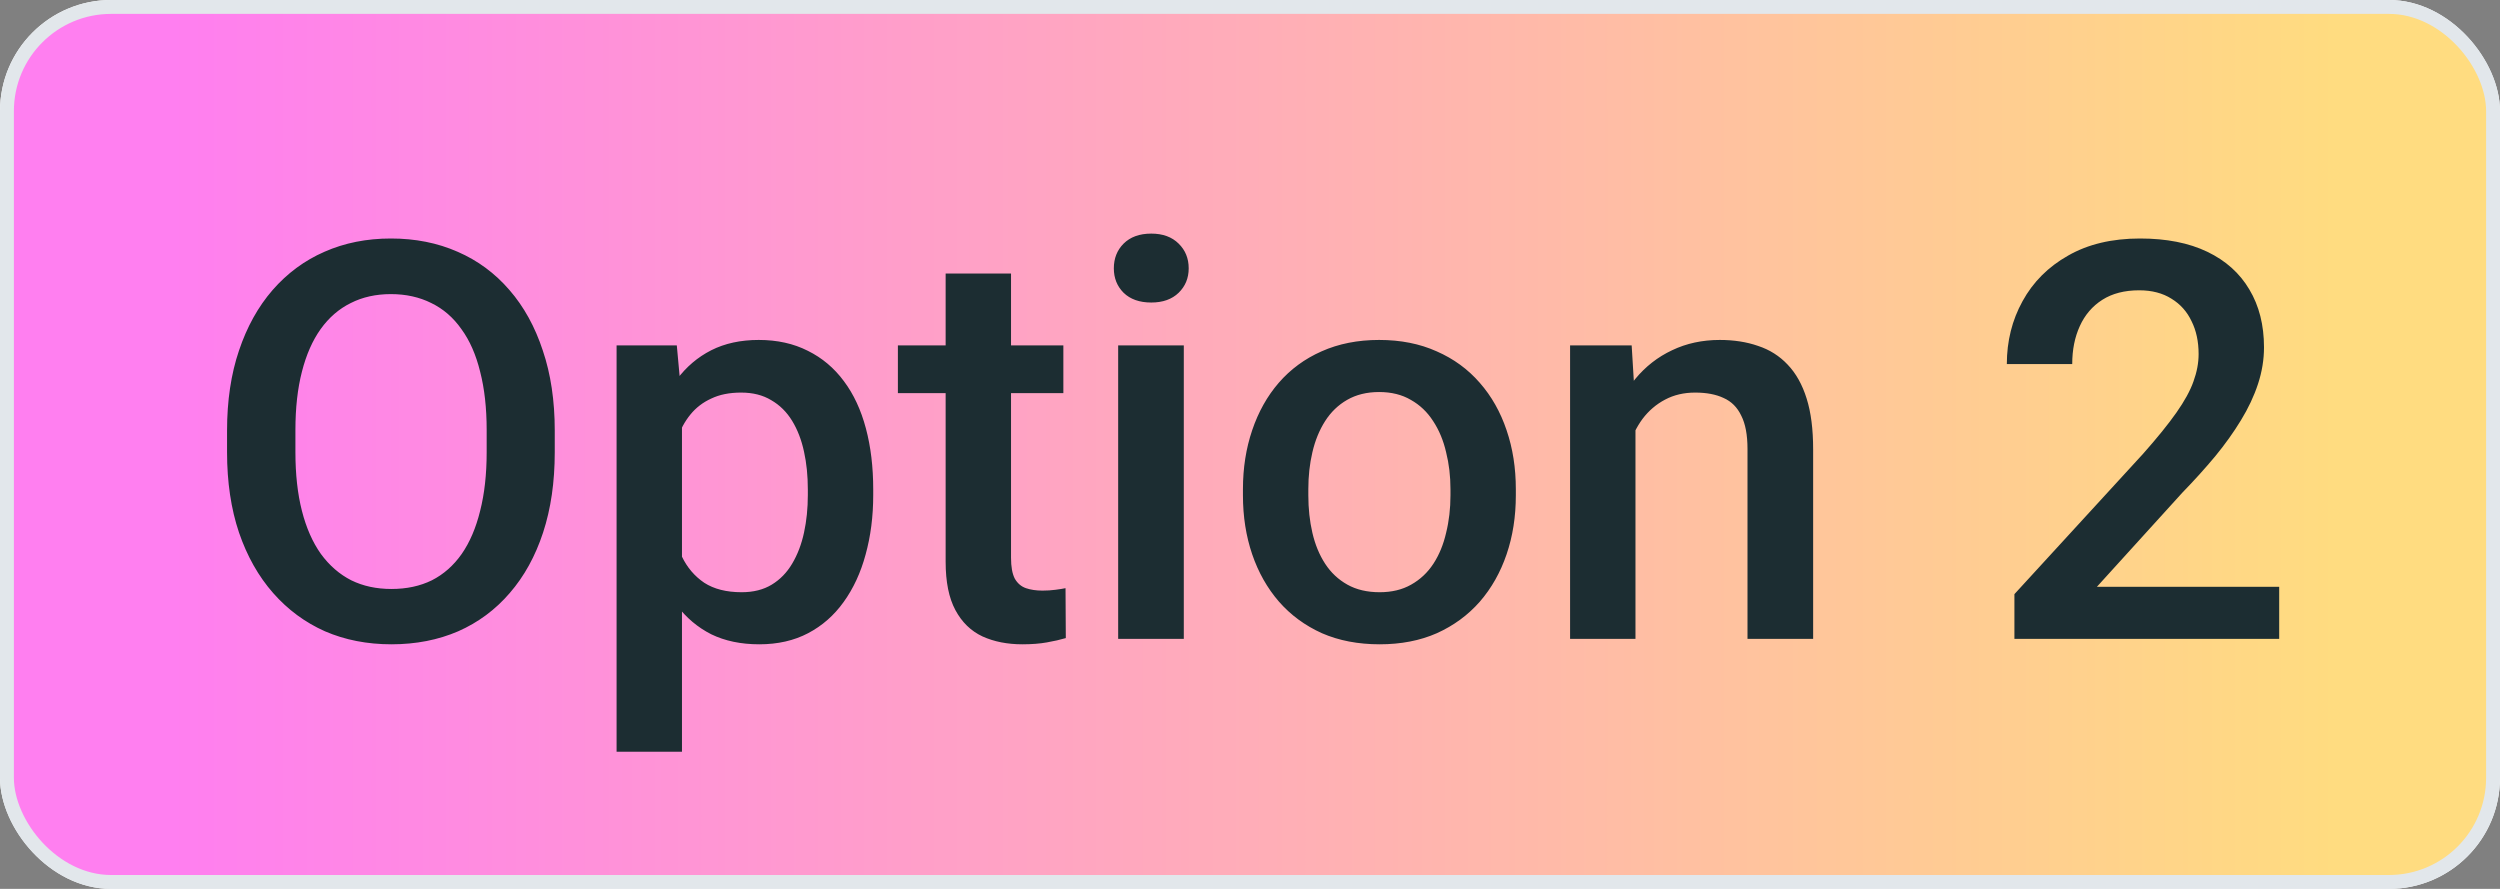 <svg width="90" height="32" viewBox="0 0 90 32" fill="none" xmlns="http://www.w3.org/2000/svg">
<rect x="0" y="0" width="90" height="32" fill="#808080" stroke="none"/>
<rect width="90" height="32" rx="4" fill="white"/>
<rect x="0.25" y="0.25" width="89.5" height="31.5" rx="3.75" fill="url(#paint0_linear_1932_508)" stroke="#E2E7EB" stroke-width="0.5"/>
<path d="M19.971 15.5V16.281C19.971 17.355 19.831 18.319 19.551 19.172C19.271 20.025 18.87 20.751 18.35 21.35C17.835 21.949 17.217 22.408 16.494 22.727C15.771 23.039 14.971 23.195 14.092 23.195C13.219 23.195 12.422 23.039 11.699 22.727C10.983 22.408 10.361 21.949 9.834 21.35C9.307 20.751 8.896 20.025 8.604 19.172C8.317 18.319 8.174 17.355 8.174 16.281V15.5C8.174 14.426 8.317 13.466 8.604 12.619C8.89 11.766 9.294 11.04 9.814 10.441C10.342 9.836 10.963 9.377 11.68 9.064C12.402 8.745 13.2 8.586 14.072 8.586C14.951 8.586 15.752 8.745 16.475 9.064C17.197 9.377 17.819 9.836 18.34 10.441C18.861 11.04 19.261 11.766 19.541 12.619C19.828 13.466 19.971 14.426 19.971 15.5ZM17.52 16.281V15.48C17.52 14.686 17.441 13.986 17.285 13.381C17.135 12.769 16.911 12.258 16.611 11.848C16.318 11.431 15.957 11.118 15.527 10.91C15.098 10.695 14.613 10.588 14.072 10.588C13.532 10.588 13.05 10.695 12.627 10.91C12.204 11.118 11.842 11.431 11.543 11.848C11.25 12.258 11.025 12.769 10.869 13.381C10.713 13.986 10.635 14.686 10.635 15.48V16.281C10.635 17.076 10.713 17.779 10.869 18.391C11.025 19.003 11.253 19.52 11.553 19.943C11.859 20.36 12.223 20.676 12.646 20.891C13.07 21.099 13.551 21.203 14.092 21.203C14.639 21.203 15.124 21.099 15.547 20.891C15.97 20.676 16.328 20.36 16.621 19.943C16.914 19.52 17.135 19.003 17.285 18.391C17.441 17.779 17.52 17.076 17.52 16.281ZM24.551 14.465V27.062H22.197V12.434H24.365L24.551 14.465ZM31.436 17.619V17.824C31.436 18.592 31.344 19.305 31.162 19.963C30.986 20.614 30.723 21.184 30.371 21.672C30.026 22.154 29.6 22.528 29.092 22.795C28.584 23.062 27.998 23.195 27.334 23.195C26.676 23.195 26.1 23.075 25.605 22.834C25.117 22.587 24.704 22.238 24.365 21.789C24.027 21.34 23.753 20.812 23.545 20.207C23.343 19.595 23.2 18.924 23.115 18.195V17.404C23.2 16.63 23.343 15.926 23.545 15.295C23.753 14.663 24.027 14.12 24.365 13.664C24.704 13.208 25.117 12.857 25.605 12.609C26.094 12.362 26.663 12.238 27.314 12.238C27.979 12.238 28.568 12.368 29.082 12.629C29.596 12.883 30.029 13.247 30.381 13.723C30.732 14.191 30.996 14.758 31.172 15.422C31.348 16.079 31.436 16.812 31.436 17.619ZM29.082 17.824V17.619C29.082 17.131 29.037 16.678 28.945 16.262C28.854 15.838 28.711 15.467 28.516 15.148C28.32 14.829 28.07 14.582 27.764 14.406C27.464 14.224 27.103 14.133 26.68 14.133C26.263 14.133 25.905 14.204 25.605 14.348C25.306 14.484 25.055 14.676 24.854 14.924C24.652 15.171 24.495 15.461 24.385 15.793C24.274 16.119 24.196 16.473 24.15 16.857V18.752C24.229 19.221 24.362 19.65 24.551 20.041C24.74 20.432 25.006 20.744 25.352 20.979C25.703 21.206 26.152 21.32 26.699 21.32C27.122 21.32 27.484 21.229 27.783 21.047C28.083 20.865 28.327 20.614 28.516 20.295C28.711 19.969 28.854 19.595 28.945 19.172C29.037 18.749 29.082 18.299 29.082 17.824ZM38.281 12.434V14.152H32.324V12.434H38.281ZM34.043 9.846H36.397V20.08C36.397 20.406 36.442 20.656 36.533 20.832C36.631 21.001 36.764 21.115 36.934 21.174C37.103 21.232 37.301 21.262 37.529 21.262C37.692 21.262 37.848 21.252 37.998 21.232C38.148 21.213 38.268 21.193 38.359 21.174L38.369 22.971C38.174 23.029 37.946 23.081 37.685 23.127C37.432 23.172 37.139 23.195 36.807 23.195C36.266 23.195 35.788 23.101 35.371 22.912C34.954 22.717 34.629 22.401 34.395 21.965C34.16 21.529 34.043 20.949 34.043 20.227V9.846ZM42.617 12.434V23H40.254V12.434H42.617ZM40.098 9.66C40.098 9.302 40.215 9.006 40.449 8.771C40.69 8.531 41.022 8.41 41.445 8.41C41.862 8.41 42.191 8.531 42.432 8.771C42.672 9.006 42.793 9.302 42.793 9.66C42.793 10.012 42.672 10.305 42.432 10.539C42.191 10.773 41.862 10.891 41.445 10.891C41.022 10.891 40.69 10.773 40.449 10.539C40.215 10.305 40.098 10.012 40.098 9.66ZM44.746 17.834V17.609C44.746 16.848 44.857 16.141 45.078 15.49C45.3 14.833 45.618 14.263 46.035 13.781C46.458 13.293 46.973 12.915 47.578 12.648C48.19 12.375 48.88 12.238 49.648 12.238C50.423 12.238 51.113 12.375 51.719 12.648C52.331 12.915 52.848 13.293 53.272 13.781C53.695 14.263 54.017 14.833 54.238 15.49C54.46 16.141 54.57 16.848 54.57 17.609V17.834C54.57 18.596 54.46 19.302 54.238 19.953C54.017 20.604 53.695 21.174 53.272 21.662C52.848 22.144 52.334 22.521 51.728 22.795C51.123 23.062 50.436 23.195 49.668 23.195C48.893 23.195 48.2 23.062 47.588 22.795C46.982 22.521 46.468 22.144 46.045 21.662C45.622 21.174 45.3 20.604 45.078 19.953C44.857 19.302 44.746 18.596 44.746 17.834ZM47.1 17.609V17.834C47.1 18.309 47.148 18.759 47.246 19.182C47.344 19.605 47.497 19.976 47.705 20.295C47.913 20.614 48.18 20.865 48.506 21.047C48.831 21.229 49.219 21.32 49.668 21.32C50.104 21.32 50.482 21.229 50.801 21.047C51.126 20.865 51.393 20.614 51.602 20.295C51.81 19.976 51.963 19.605 52.06 19.182C52.165 18.759 52.217 18.309 52.217 17.834V17.609C52.217 17.141 52.165 16.698 52.06 16.281C51.963 15.858 51.807 15.484 51.592 15.158C51.383 14.833 51.117 14.579 50.791 14.396C50.472 14.208 50.091 14.113 49.648 14.113C49.206 14.113 48.822 14.208 48.496 14.396C48.177 14.579 47.913 14.833 47.705 15.158C47.497 15.484 47.344 15.858 47.246 16.281C47.148 16.698 47.1 17.141 47.1 17.609ZM58.877 14.69V23H56.523V12.434H58.74L58.877 14.69ZM58.457 17.326L57.695 17.316C57.702 16.568 57.806 15.881 58.008 15.256C58.216 14.631 58.503 14.094 58.867 13.645C59.238 13.195 59.681 12.85 60.195 12.609C60.71 12.362 61.283 12.238 61.914 12.238C62.422 12.238 62.881 12.31 63.291 12.453C63.708 12.59 64.062 12.815 64.356 13.127C64.655 13.44 64.883 13.846 65.039 14.348C65.195 14.842 65.273 15.451 65.273 16.174V23H62.91V16.164C62.91 15.656 62.835 15.256 62.685 14.963C62.542 14.663 62.331 14.452 62.051 14.328C61.777 14.198 61.435 14.133 61.025 14.133C60.622 14.133 60.26 14.217 59.941 14.387C59.622 14.556 59.352 14.787 59.131 15.08C58.916 15.373 58.75 15.712 58.633 16.096C58.516 16.48 58.457 16.89 58.457 17.326ZM82.051 21.125V23H72.519V21.389L77.148 16.34C77.656 15.767 78.057 15.272 78.35 14.855C78.643 14.439 78.848 14.065 78.965 13.732C79.088 13.394 79.15 13.065 79.15 12.746C79.15 12.297 79.066 11.903 78.897 11.565C78.734 11.219 78.493 10.949 78.174 10.754C77.855 10.552 77.467 10.451 77.012 10.451C76.484 10.451 76.042 10.565 75.684 10.793C75.326 11.021 75.055 11.337 74.873 11.74C74.691 12.137 74.6 12.593 74.6 13.107H72.246C72.246 12.281 72.435 11.525 72.812 10.842C73.19 10.152 73.737 9.605 74.453 9.201C75.169 8.791 76.032 8.586 77.041 8.586C77.992 8.586 78.799 8.745 79.463 9.064C80.127 9.383 80.632 9.836 80.977 10.422C81.328 11.008 81.504 11.701 81.504 12.502C81.504 12.945 81.432 13.384 81.289 13.82C81.146 14.257 80.941 14.693 80.674 15.129C80.413 15.559 80.104 15.992 79.746 16.428C79.388 16.857 78.994 17.294 78.564 17.736L75.488 21.125H82.051Z" fill="#1C2D32"/>
<defs>
<linearGradient id="paint0_linear_1932_508" x1="6.207" y1="14.069" x2="83.793" y2="14.069" gradientUnits="userSpaceOnUse">
<stop offset="0.003" stop-color="#FF00E1" stop-opacity="0.5"/>
<stop offset="1" stop-color="#FFB902" stop-opacity="0.5"/>
</linearGradient>
</defs>
</svg>
